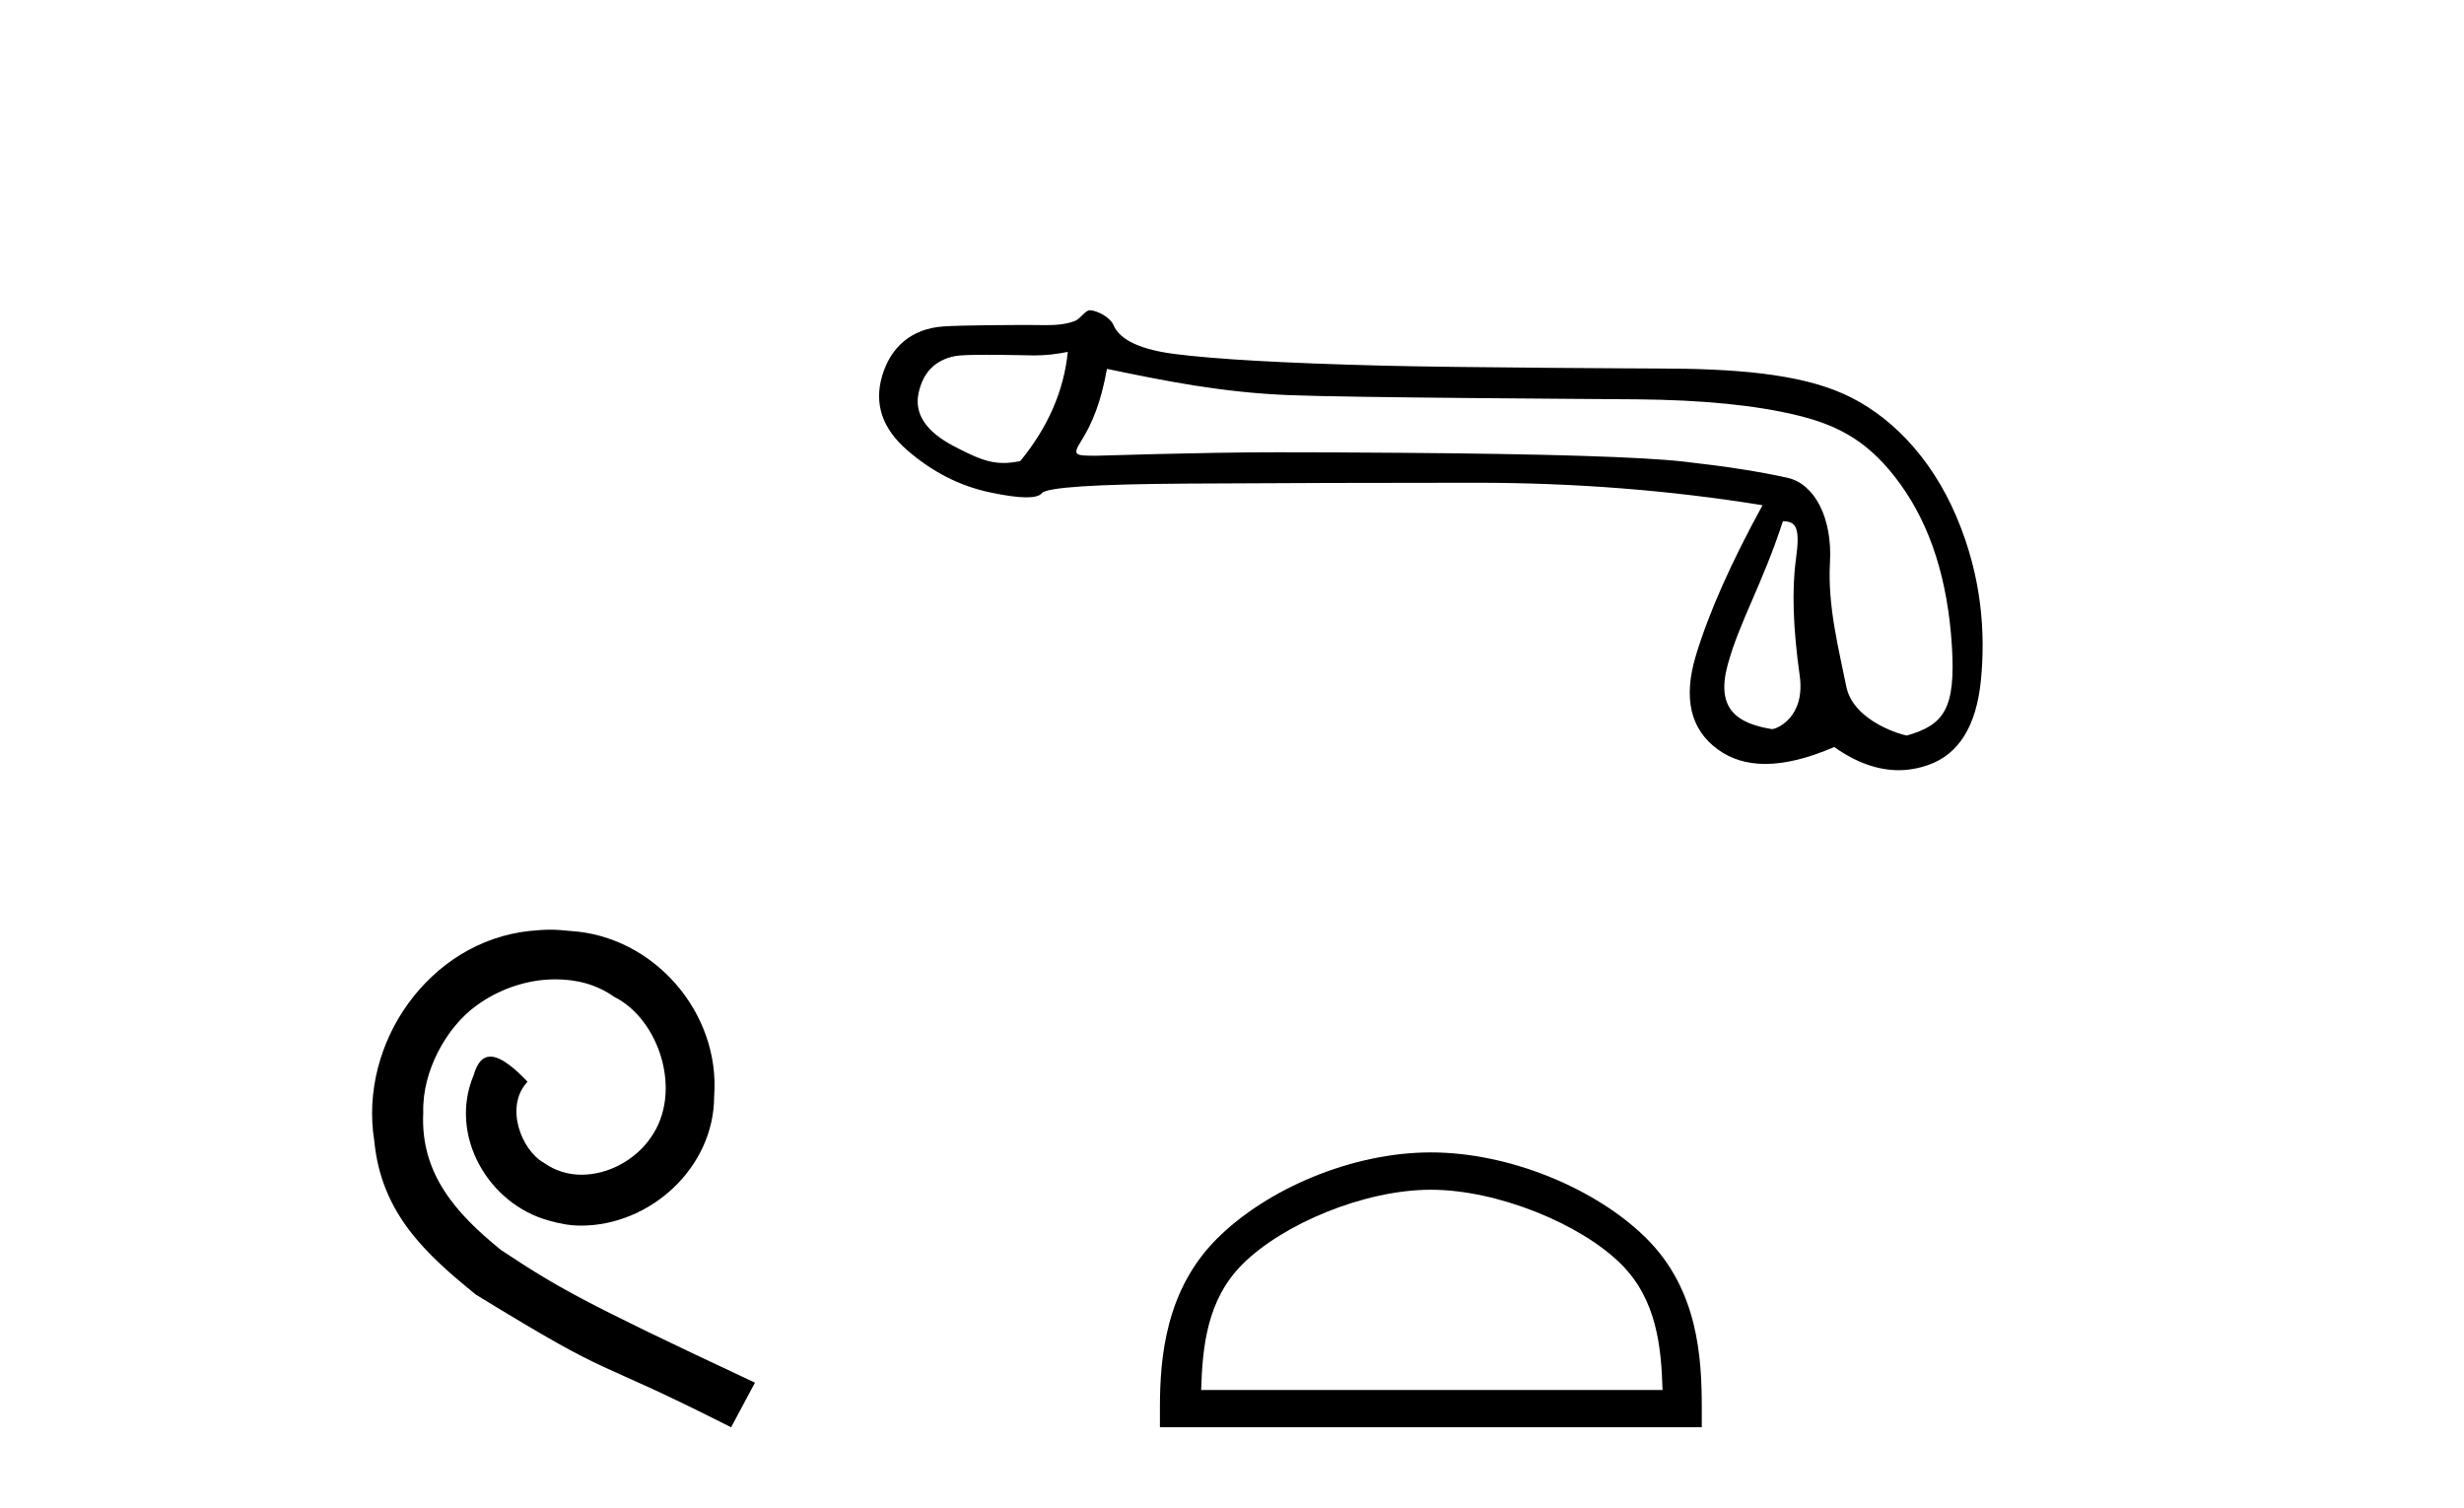 <?xml version='1.0' encoding='UTF-8' standalone='yes'?><svg xmlns='http://www.w3.org/2000/svg' xmlns:xlink='http://www.w3.org/1999/xlink' width='67.0' height='41.0' ><path d='M 14.96 25.279 C 14.772 25.279 14.584 25.297 14.397 25.314 C 11.68 25.604 9.75 28.354 10.177 31.019 C 10.365 33.001 11.595 34.111 12.944 35.205 C 16.959 37.665 15.832 36.759 19.88 38.809 L 20.529 37.596 C 15.712 35.341 15.131 34.983 13.628 33.992 C 12.398 33.001 11.424 31.908 11.509 30.251 C 11.475 29.106 12.159 27.927 12.927 27.364 C 13.542 26.902 14.328 26.629 15.097 26.629 C 15.678 26.629 16.224 26.766 16.703 27.107 C 17.916 27.705 18.582 29.687 17.694 30.934 C 17.284 31.532 16.549 31.942 15.814 31.942 C 15.456 31.942 15.097 31.839 14.789 31.617 C 14.174 31.276 13.713 30.08 14.345 29.414 C 14.055 29.106 13.645 28.73 13.337 28.73 C 13.132 28.73 12.979 28.884 12.876 29.243 C 12.193 30.883 13.286 32.745 14.926 33.189 C 15.217 33.274 15.507 33.326 15.797 33.326 C 17.677 33.326 19.419 31.754 19.419 29.807 C 19.59 27.534 17.779 25.45 15.507 25.314 C 15.336 25.297 15.148 25.279 14.96 25.279 Z' style='fill:#000000;stroke:none' /><path d='M 29.035 9.568 C 28.929 10.625 28.498 11.615 27.743 12.537 C 27.574 12.571 27.426 12.589 27.285 12.589 C 26.871 12.589 26.527 12.439 25.952 12.14 C 25.181 11.74 24.857 11.256 24.977 10.69 C 25.098 10.123 25.431 9.787 25.975 9.681 C 26.108 9.655 26.451 9.647 26.826 9.647 C 27.381 9.647 28.005 9.664 28.123 9.664 C 28.431 9.664 28.713 9.632 29.035 9.568 ZM 48.48 14.173 C 48.857 14.173 48.948 14.377 48.835 15.2 C 48.721 16.024 48.755 17.082 48.937 18.374 C 49.094 19.495 48.32 19.825 48.182 19.825 C 48.178 19.825 48.175 19.824 48.173 19.824 C 47.198 19.665 46.661 19.25 46.978 18.079 C 47.296 16.908 47.929 15.87 48.48 14.173 ZM 30.1 10.03 C 31.702 10.362 33.207 10.669 35.051 10.744 C 36.727 10.813 43.288 10.848 44.492 10.858 C 46.297 10.873 47.767 11.02 48.9 11.3 C 50.034 11.579 50.863 12.038 51.679 13.172 C 52.495 14.305 52.96 15.763 53.074 17.546 C 53.183 19.269 52.864 19.708 51.854 19.999 C 51.854 20 51.853 20 51.852 20 C 51.783 20 50.396 19.638 50.202 18.661 C 50.006 17.671 49.692 16.492 49.76 15.291 C 49.828 14.09 49.346 13.158 48.606 12.992 C 47.865 12.826 46.921 12.679 45.772 12.55 C 44.624 12.422 42.044 12.342 38.031 12.312 C 36.797 12.303 35.701 12.298 34.742 12.298 C 32.586 12.298 29.949 12.392 29.795 12.392 C 29.22 12.392 29.159 12.375 29.398 11.993 C 29.7 11.509 29.934 10.952 30.1 10.03 ZM 29.628 8.437 C 29.512 8.437 29.378 8.671 29.225 8.729 C 28.971 8.825 28.701 8.841 28.416 8.841 C 28.286 8.841 28.152 8.837 28.015 8.837 C 28.008 8.837 27.989 8.837 27.959 8.837 C 27.648 8.837 26.193 8.839 25.655 8.876 C 24.771 8.936 24.216 9.45 23.989 10.214 C 23.762 10.977 23.989 11.653 24.669 12.242 C 25.349 12.832 26.097 13.213 26.913 13.387 C 27.34 13.478 27.672 13.523 27.911 13.523 C 28.129 13.523 28.269 13.485 28.33 13.41 C 28.458 13.251 29.781 13.164 32.297 13.149 C 34.813 13.134 37.419 13.126 40.117 13.126 C 42.814 13.126 45.417 13.33 47.926 13.738 C 47.064 15.31 46.46 16.674 46.112 17.83 C 45.765 18.986 45.965 19.836 46.713 20.38 C 47.072 20.641 47.502 20.772 48.002 20.772 C 48.543 20.772 49.168 20.618 49.875 20.312 C 50.469 20.732 51.053 20.942 51.626 20.942 C 51.898 20.942 52.169 20.894 52.437 20.799 C 53.268 20.505 53.744 19.734 53.865 18.487 C 53.985 17.24 53.903 15.706 53.2 14.052 C 52.497 12.397 51.356 11.252 50.109 10.701 C 48.896 10.164 47.183 10.02 45.053 10.02 C 44.995 10.02 39.748 9.997 37.578 9.942 C 34.926 9.874 33.045 9.768 31.934 9.624 C 30.823 9.481 30.409 9.152 30.28 8.842 C 30.197 8.64 29.842 8.437 29.628 8.437 Z' style='fill:#000000;stroke:none' /><path d='M 38.907 32.35 C 40.72 32.35 42.988 33.281 44.086 34.378 C 45.046 35.339 45.172 36.612 45.207 37.795 L 32.661 37.795 C 32.697 36.612 32.822 35.339 33.782 34.378 C 34.88 33.281 37.095 32.35 38.907 32.35 ZM 38.907 31.335 C 36.757 31.335 34.444 32.329 33.088 33.684 C 31.698 35.075 31.54 36.906 31.54 38.275 L 31.54 38.809 L 46.274 38.809 L 46.274 38.275 C 46.274 36.906 46.17 35.075 44.78 33.684 C 43.424 32.329 41.057 31.335 38.907 31.335 Z' style='fill:#000000;stroke:none' /></svg>